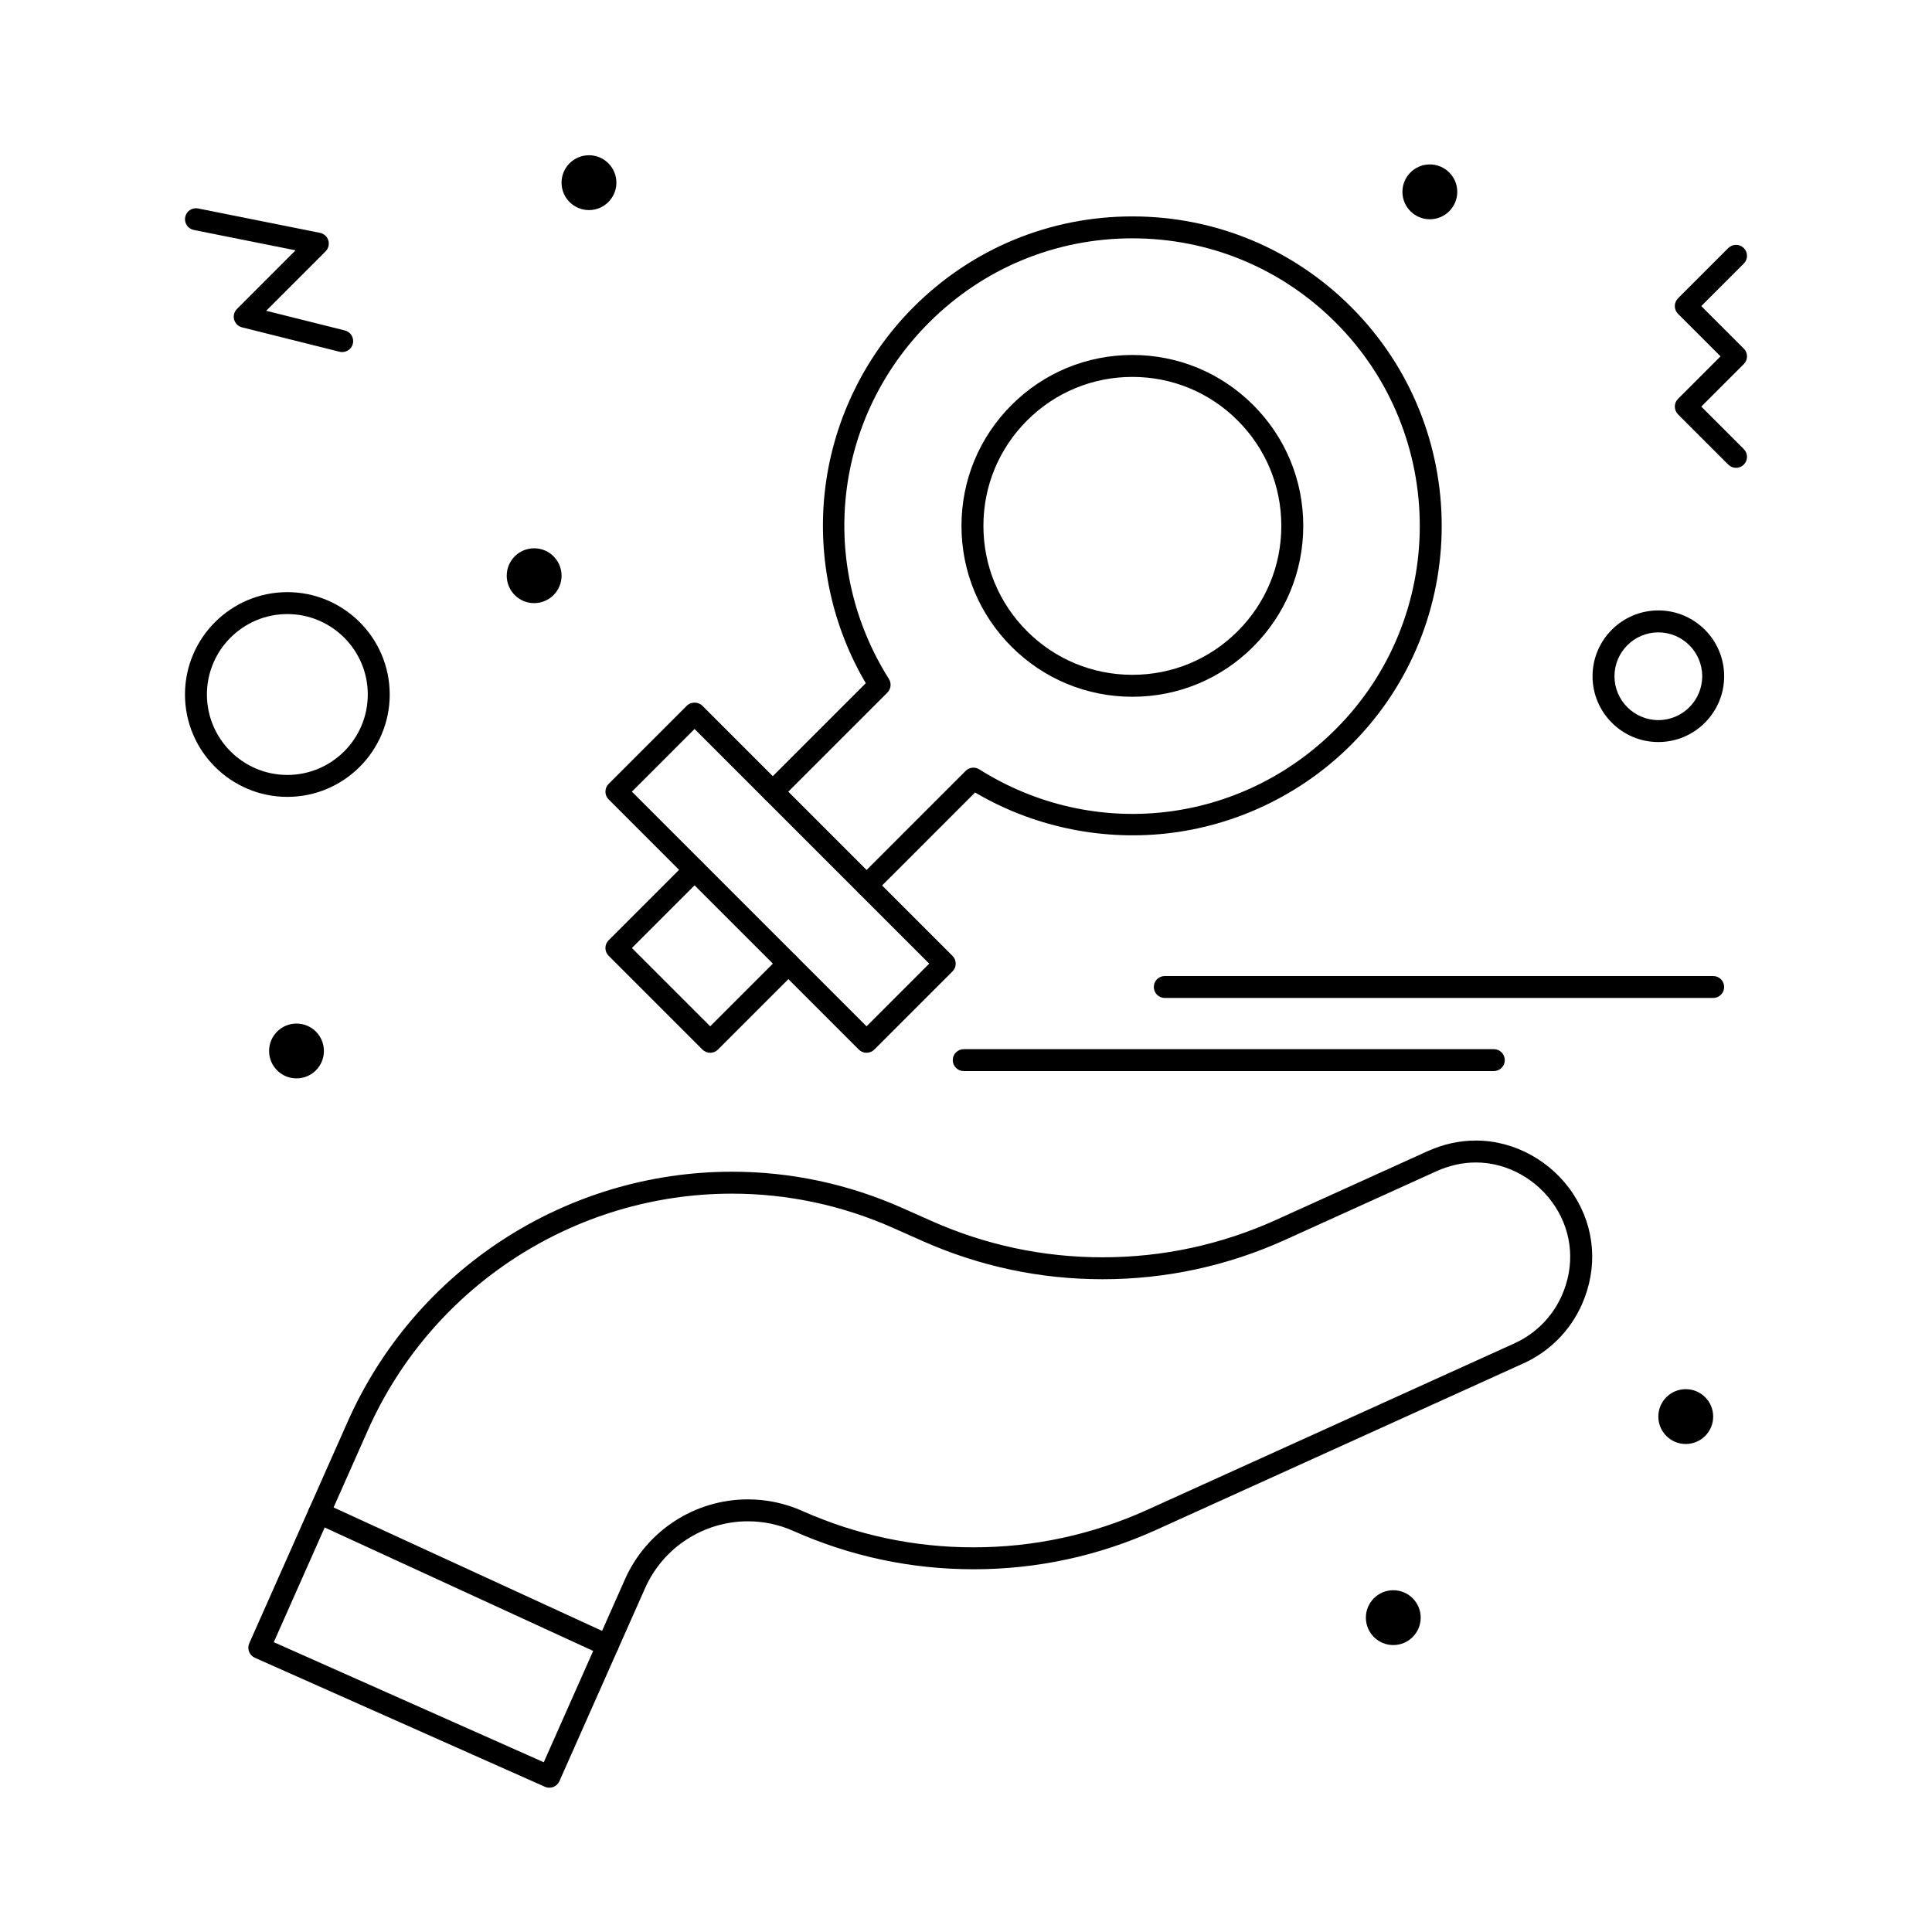 <?xml version="1.0" encoding="UTF-8"?>
<!-- Uploaded to: SVG Repo, www.svgrepo.com, Generator: SVG Repo Mixer Tools -->
<svg fill="#000000" width="800px" height="800px" version="1.1" viewBox="144 144 512 512" xmlns="http://www.w3.org/2000/svg">
 <g>
  <path d="m305.02 582.98c-0.406 0-0.82-0.086-1.211-0.266l-76.438-35.141c-1.457-0.668-2.098-2.398-1.426-3.856 0.672-1.461 2.394-2.098 3.856-1.426l76.438 35.141c1.457 0.668 2.098 2.398 1.426 3.856-0.492 1.066-1.547 1.691-2.644 1.691z"/>
  <path d="m289.58 617.76c-0.402 0-0.805-0.086-1.18-0.25l-76.863-34.184c-1.465-0.652-2.125-2.367-1.477-3.836l26.133-58.855c17.863-40.164 57.816-66.117 101.79-66.117 15.605 0 30.809 3.242 45.184 9.633l7.688 3.418c14.363 6.391 29.617 9.629 45.336 9.629 16 0 31.504-3.352 46.074-9.957l40.004-18.137c4.168-1.891 8.5-2.848 12.875-2.848 10.223 0 20.133 5.473 25.859 14.289 5.727 8.812 6.523 19.453 2.195 29.191-3.074 6.91-8.559 12.438-15.449 15.562l-97.266 44.098c-15.332 6.953-31.641 10.477-48.477 10.477-16.539 0-32.586-3.41-47.699-10.129-3.852-1.715-7.918-2.582-12.094-2.582-11.773 0-22.469 6.949-27.254 17.703l-22.711 51.164c-0.312 0.707-0.895 1.258-1.613 1.535-0.344 0.129-0.699 0.195-1.051 0.195zm-73.027-38.566 71.551 31.82 21.531-48.508c5.715-12.852 18.5-21.156 32.566-21.156 4.996 0 9.859 1.035 14.457 3.082 14.363 6.391 29.617 9.629 45.336 9.629 16 0 31.504-3.352 46.078-9.957l97.266-44.098c5.59-2.535 10.047-7.019 12.539-12.629 3.516-7.906 2.875-16.531-1.758-23.664-4.668-7.18-12.707-11.645-20.984-11.645-3.543 0-7.066 0.785-10.477 2.328l-40.004 18.137c-15.332 6.953-31.641 10.477-48.473 10.477-16.539 0-32.586-3.41-47.699-10.129l-7.688-3.418c-13.625-6.059-28.031-9.133-42.82-9.133-41.672 0-79.539 24.598-96.473 62.664z"/>
  <path d="m444.09 328.65c-12.098 0-23.473-4.711-32.023-13.266-8.555-8.555-13.266-19.926-13.266-32.023s4.711-23.473 13.266-32.023c8.555-8.555 19.926-13.266 32.023-13.266 12.098 0 23.473 4.711 32.023 13.266 8.555 8.555 13.266 19.926 13.266 32.023s-4.711 23.473-13.266 32.023c-8.551 8.555-19.926 13.266-32.023 13.266zm0-84.766c-10.543 0-20.457 4.106-27.914 11.562-7.457 7.457-11.562 17.371-11.562 27.914 0 10.547 4.106 20.457 11.562 27.914 7.457 7.457 17.371 11.562 27.914 11.562 10.547 0 20.457-4.106 27.914-11.562 7.457-7.457 11.562-17.371 11.562-27.914 0-10.547-4.106-20.457-11.562-27.914-7.453-7.457-17.367-11.562-27.914-11.562z"/>
  <path d="m332.21 423c-0.77 0-1.512-0.305-2.055-0.852l-24.859-24.859c-1.137-1.137-1.137-2.977 0-4.109l20.719-20.719c1.133-1.137 2.977-1.137 4.109 0 1.137 1.133 1.137 2.977 0 4.109l-18.664 18.664 20.75 20.75 18.664-18.664c1.137-1.137 2.977-1.137 4.109 0 1.137 1.133 1.137 2.973 0 4.109l-20.719 20.719c-0.543 0.543-1.281 0.852-2.055 0.852z"/>
  <path d="m373.65 381.57c-0.742 0-1.488-0.285-2.055-0.852-1.137-1.133-1.137-2.977 0-4.109l28.32-28.32c0.961-0.957 2.453-1.129 3.606-0.402 30.273 19.074 69.113 14.699 94.453-10.637 29.711-29.711 29.711-78.055 0-107.77-14.391-14.391-33.527-22.32-53.883-22.32-20.355 0-39.492 7.926-53.883 22.32-25.34 25.34-29.715 64.18-10.637 94.453 0.723 1.148 0.555 2.644-0.402 3.606l-28.32 28.32c-1.133 1.137-2.977 1.137-4.109 0-1.137-1.133-1.137-2.977 0-4.109l26.703-26.703c-8.891-15.066-12.758-32.859-10.902-50.375 1.965-18.562 10.336-36.074 23.562-49.297 15.488-15.492 36.086-24.023 57.992-24.023s42.504 8.531 57.992 24.023c31.977 31.977 31.977 84.008 0 115.98-13.227 13.227-30.734 21.594-49.301 23.562-17.512 1.855-35.309-2.012-50.375-10.902l-26.707 26.703c-0.566 0.562-1.312 0.844-2.055 0.844z"/>
  <path d="m373.65 423c-0.77 0-1.512-0.305-2.055-0.852l-66.297-66.297c-1.137-1.133-1.137-2.977 0-4.109l20.719-20.719c1.09-1.09 3.019-1.09 4.109 0l66.297 66.297c1.137 1.133 1.137 2.973 0 4.109l-20.719 20.719c-0.547 0.543-1.285 0.852-2.055 0.852zm-62.188-69.203 62.188 62.188 16.605-16.609-62.188-62.188z"/>
  <path d="m604.07 267.98c-0.742 0-1.488-0.285-2.055-0.852l-13.32-13.32c-1.137-1.133-1.137-2.977 0-4.109l11.266-11.266-11.266-11.266c-1.137-1.133-1.137-2.977 0-4.109l13.32-13.32c1.137-1.137 2.973-1.137 4.109 0 1.137 1.133 1.137 2.977 0 4.109l-11.266 11.266 11.266 11.266c1.137 1.133 1.137 2.977 0 4.109l-11.266 11.266 11.266 11.266c1.137 1.133 1.137 2.977 0 4.109-0.566 0.566-1.312 0.852-2.055 0.852z"/>
  <path d="m234.69 237.3c-0.234 0-0.473-0.027-0.707-0.086l-25.836-6.461c-1.016-0.254-1.816-1.035-2.098-2.043-0.281-1.008 0.004-2.09 0.746-2.832l15.535-15.539-26.969-5.394c-1.574-0.316-2.594-1.848-2.281-3.422 0.316-1.574 1.848-2.594 3.422-2.281l32.297 6.461c1.051 0.211 1.902 0.984 2.211 2.008 0.312 1.027 0.031 2.141-0.727 2.898l-15.746 15.75 20.855 5.215c1.559 0.391 2.504 1.969 2.113 3.523-0.328 1.32-1.516 2.203-2.816 2.203z"/>
  <path d="m598.01 519.41c0 4.012-3.254 7.266-7.269 7.266-4.012 0-7.266-3.254-7.266-7.266 0-4.016 3.254-7.266 7.266-7.266 4.016 0 7.269 3.25 7.269 7.266"/>
  <path d="m530.19 194.84c0 4.012-3.254 7.266-7.269 7.266-4.012 0-7.266-3.254-7.266-7.266 0-4.012 3.254-7.266 7.266-7.266 4.016 0 7.269 3.254 7.269 7.266"/>
  <path d="m307.35 192.41c0 4.012-3.254 7.266-7.266 7.266-4.016 0-7.269-3.254-7.269-7.266 0-4.016 3.254-7.266 7.269-7.266 4.012 0 7.266 3.25 7.266 7.266"/>
  <path d="m292.82 296.57c0 4.012-3.25 7.266-7.266 7.266-4.012 0-7.266-3.254-7.266-7.266 0-4.012 3.254-7.266 7.266-7.266 4.016 0 7.266 3.254 7.266 7.266"/>
  <path d="m229.84 422.52c0 4.012-3.25 7.266-7.266 7.266-4.012 0-7.266-3.254-7.266-7.266 0-4.016 3.254-7.266 7.266-7.266 4.016 0 7.266 3.25 7.266 7.266"/>
  <path d="m520.5 572.69c0 4.016-3.254 7.269-7.266 7.269s-7.266-3.254-7.266-7.269c0-4.012 3.254-7.266 7.266-7.266s7.266 3.254 7.266 7.266"/>
  <path d="m539.88 427.85h-140.48c-1.605 0-2.906-1.301-2.906-2.906 0-1.605 1.301-2.906 2.906-2.906h140.48c1.605 0 2.906 1.301 2.906 2.906 0 1.605-1.301 2.906-2.906 2.906z"/>
  <path d="m598.01 408.47h-145.33c-1.605 0-2.906-1.301-2.906-2.906s1.301-2.906 2.906-2.906h145.33c1.605 0 2.906 1.301 2.906 2.906s-1.301 2.906-2.906 2.906z"/>
  <path d="m220.15 355.18c-14.957 0-27.129-12.168-27.129-27.129 0-14.957 12.168-27.129 27.129-27.129 14.957 0 27.129 12.168 27.129 27.129 0 14.957-12.168 27.129-27.129 27.129zm0-48.445c-11.754 0-21.316 9.562-21.316 21.316 0 11.754 9.562 21.316 21.316 21.316s21.316-9.562 21.316-21.316c0-11.754-9.562-21.316-21.316-21.316z"/>
  <path d="m583.48 340.65c-9.617 0-17.441-7.824-17.441-17.441 0-9.617 7.824-17.441 17.441-17.441 9.617 0 17.441 7.824 17.441 17.441 0 9.617-7.824 17.441-17.441 17.441zm0-29.066c-6.41 0-11.625 5.215-11.625 11.625 0 6.41 5.215 11.625 11.625 11.625 6.41 0 11.625-5.215 11.625-11.625 0.004-6.406-5.215-11.625-11.625-11.625z"/>
 </g>
</svg>
